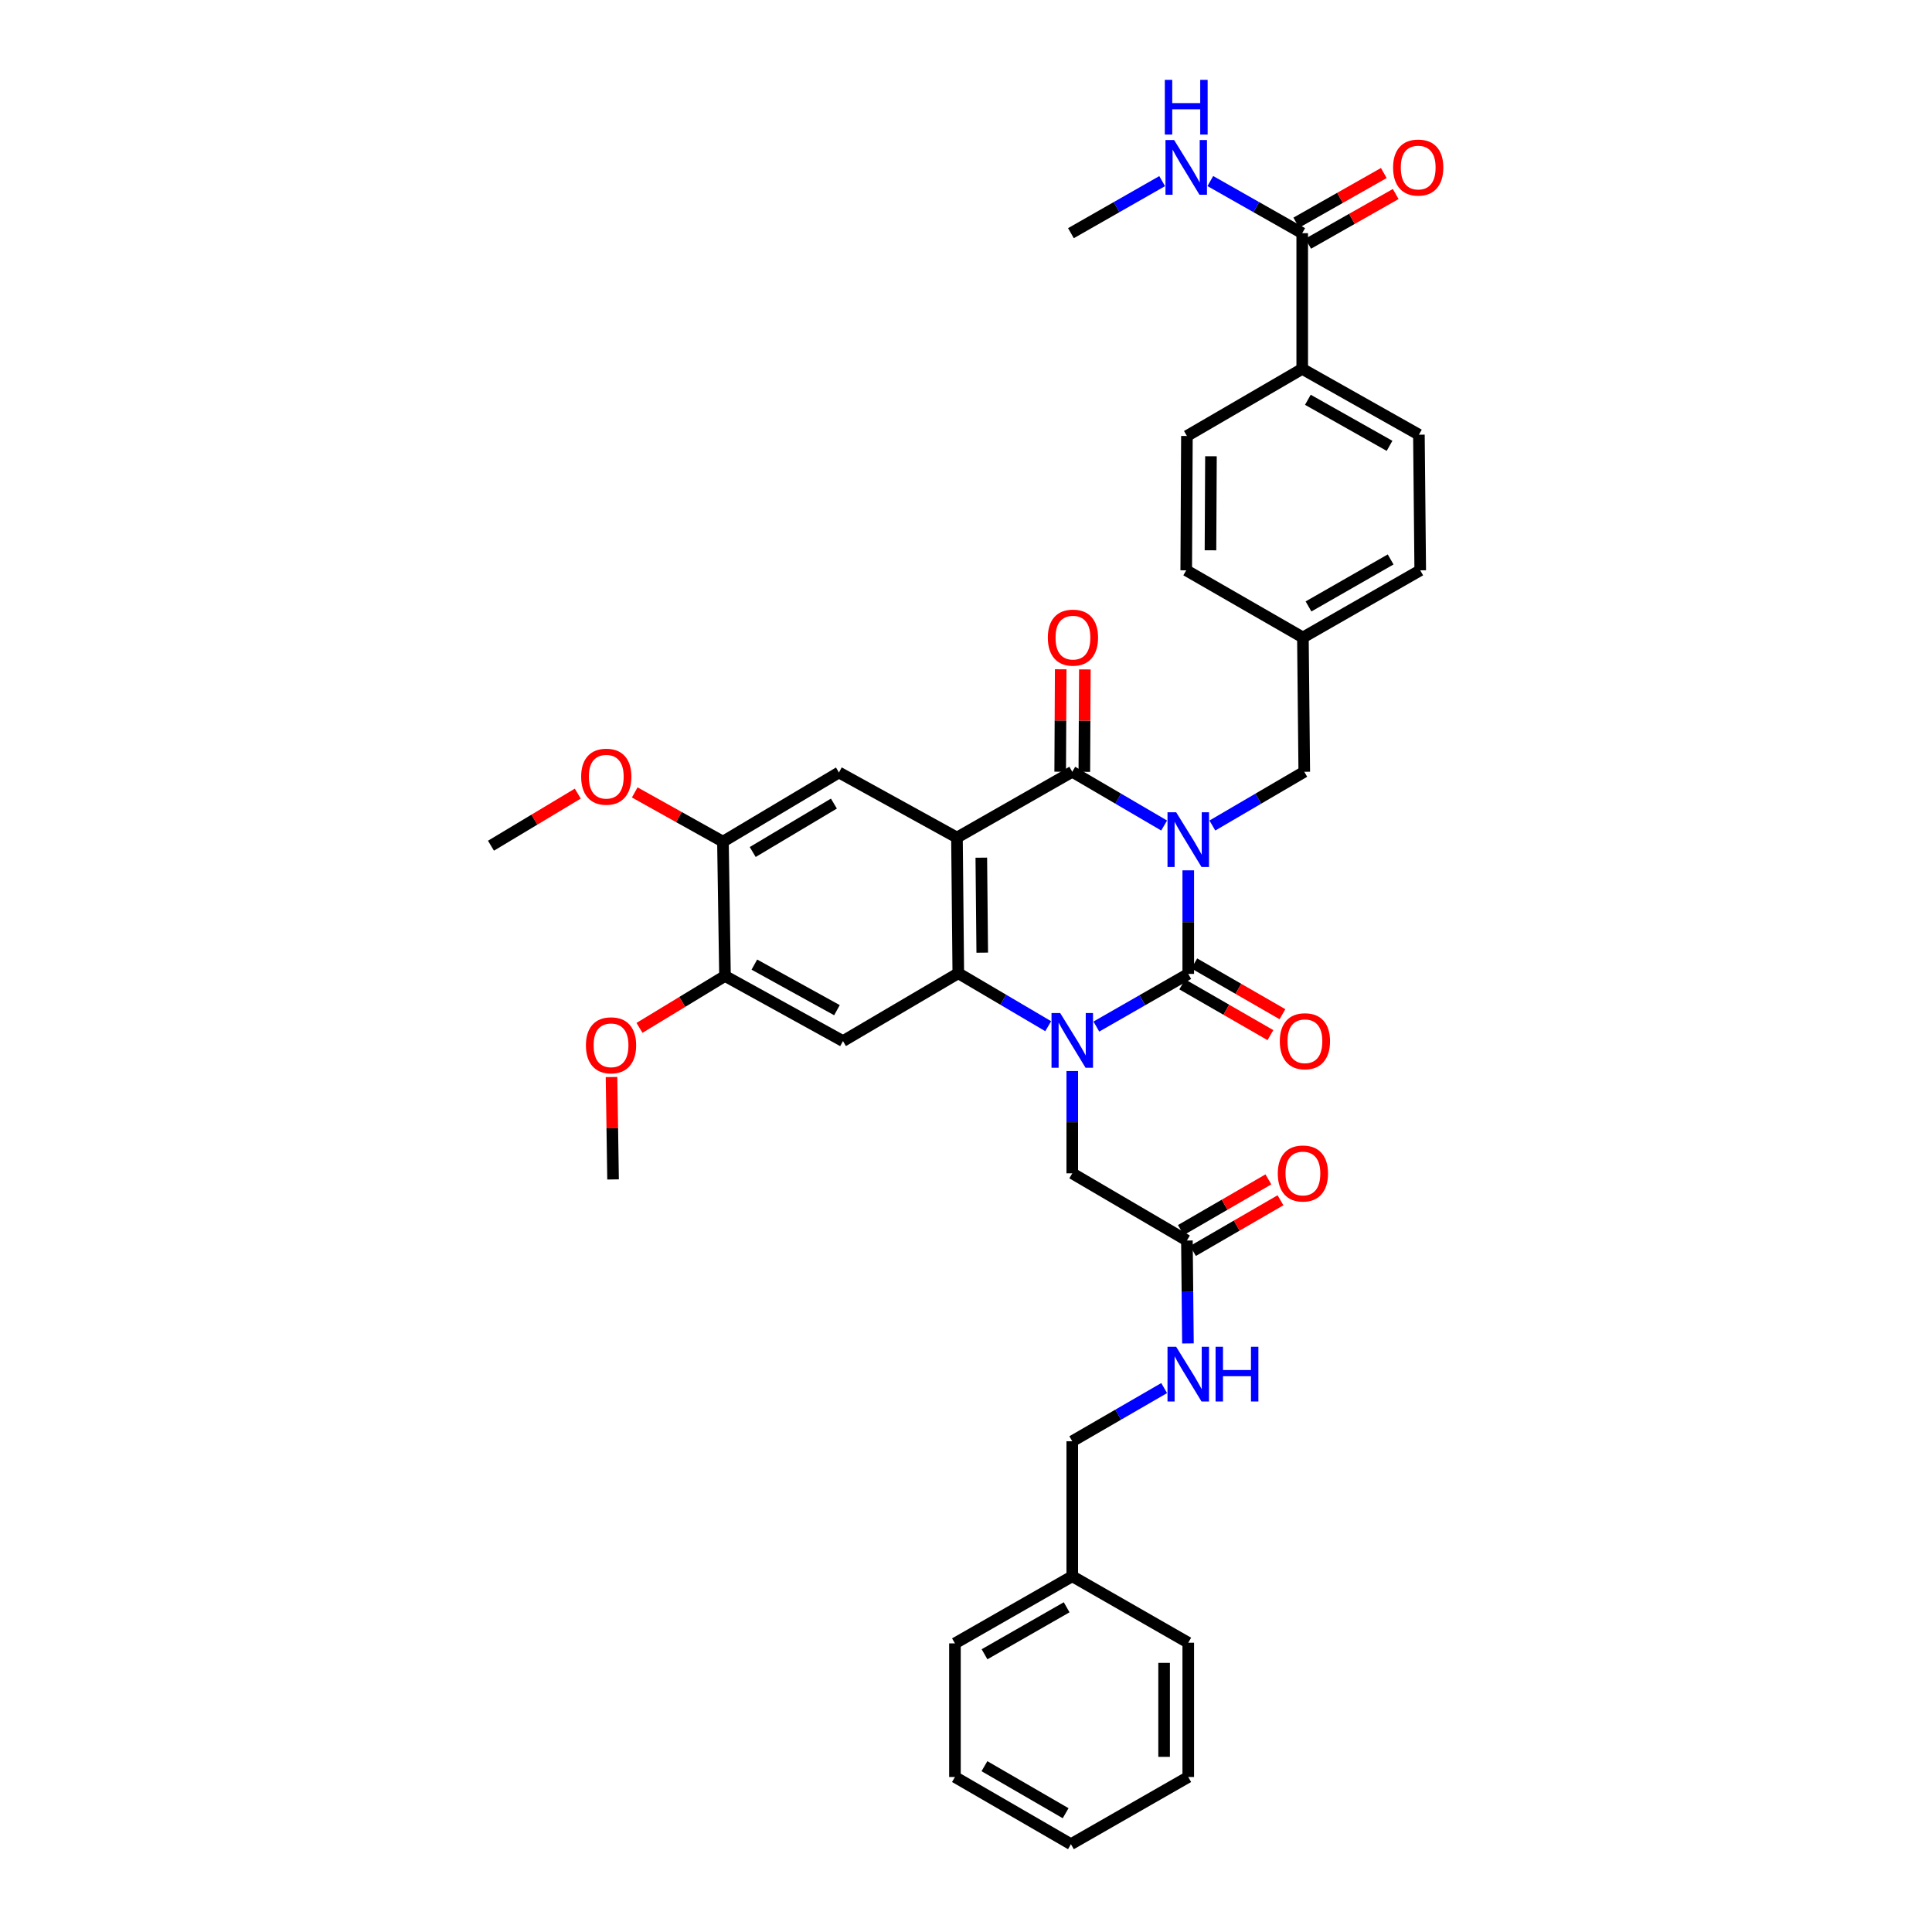 <?xml version='1.0' encoding='iso-8859-1'?>
<svg version='1.1' baseProfile='full'
              xmlns='http://www.w3.org/2000/svg'
                      xmlns:rdkit='http://www.rdkit.org/xml'
                      xmlns:xlink='http://www.w3.org/1999/xlink'
                  xml:space='preserve'
width='1000px' height='1000px' viewBox='0 0 1000 1000'>
<!-- END OF HEADER -->
<rect style='opacity:1.0;fill:#FFFFFF;stroke:none' width='1000' height='1000' x='0' y='0'> </rect>
<path class='bond-0' d='M 615.039,450.486 L 615.039,477.288' style='fill:none;fill-rule:evenodd;stroke:#0000FF;stroke-width:6px;stroke-linecap:butt;stroke-linejoin:miter;stroke-opacity:1' />
<path class='bond-0' d='M 615.039,477.288 L 615.039,504.091' style='fill:none;fill-rule:evenodd;stroke:#000000;stroke-width:6px;stroke-linecap:butt;stroke-linejoin:miter;stroke-opacity:1' />
<path class='bond-3' d='M 602.56,427.29 L 578.78,413.38' style='fill:none;fill-rule:evenodd;stroke:#0000FF;stroke-width:6px;stroke-linecap:butt;stroke-linejoin:miter;stroke-opacity:1' />
<path class='bond-3' d='M 578.78,413.38 L 555.001,399.47' style='fill:none;fill-rule:evenodd;stroke:#000000;stroke-width:6px;stroke-linecap:butt;stroke-linejoin:miter;stroke-opacity:1' />
<path class='bond-7' d='M 627.518,427.29 L 651.301,413.38' style='fill:none;fill-rule:evenodd;stroke:#0000FF;stroke-width:6px;stroke-linecap:butt;stroke-linejoin:miter;stroke-opacity:1' />
<path class='bond-7' d='M 651.301,413.38 L 675.084,399.47' style='fill:none;fill-rule:evenodd;stroke:#000000;stroke-width:6px;stroke-linecap:butt;stroke-linejoin:miter;stroke-opacity:1' />
<path class='bond-1' d='M 615.039,504.091 L 591.255,517.72' style='fill:none;fill-rule:evenodd;stroke:#000000;stroke-width:6px;stroke-linecap:butt;stroke-linejoin:miter;stroke-opacity:1' />
<path class='bond-1' d='M 591.255,517.72 L 567.471,531.348' style='fill:none;fill-rule:evenodd;stroke:#0000FF;stroke-width:6px;stroke-linecap:butt;stroke-linejoin:miter;stroke-opacity:1' />
<path class='bond-13' d='M 611.92,509.506 L 634.742,522.647' style='fill:none;fill-rule:evenodd;stroke:#000000;stroke-width:6px;stroke-linecap:butt;stroke-linejoin:miter;stroke-opacity:1' />
<path class='bond-13' d='M 634.742,522.647 L 657.564,535.788' style='fill:none;fill-rule:evenodd;stroke:#FF0000;stroke-width:6px;stroke-linecap:butt;stroke-linejoin:miter;stroke-opacity:1' />
<path class='bond-13' d='M 618.157,498.675 L 640.979,511.817' style='fill:none;fill-rule:evenodd;stroke:#000000;stroke-width:6px;stroke-linecap:butt;stroke-linejoin:miter;stroke-opacity:1' />
<path class='bond-13' d='M 640.979,511.817 L 663.8,524.958' style='fill:none;fill-rule:evenodd;stroke:#FF0000;stroke-width:6px;stroke-linecap:butt;stroke-linejoin:miter;stroke-opacity:1' />
<path class='bond-8' d='M 555.001,554.375 L 555.001,580.845' style='fill:none;fill-rule:evenodd;stroke:#0000FF;stroke-width:6px;stroke-linecap:butt;stroke-linejoin:miter;stroke-opacity:1' />
<path class='bond-8' d='M 555.001,580.845 L 555.001,607.315' style='fill:none;fill-rule:evenodd;stroke:#000000;stroke-width:6px;stroke-linecap:butt;stroke-linejoin:miter;stroke-opacity:1' />
<path class='bond-37' d='M 542.549,531.16 L 519.28,517.455' style='fill:none;fill-rule:evenodd;stroke:#0000FF;stroke-width:6px;stroke-linecap:butt;stroke-linejoin:miter;stroke-opacity:1' />
<path class='bond-37' d='M 519.28,517.455 L 496.011,503.75' style='fill:none;fill-rule:evenodd;stroke:#000000;stroke-width:6px;stroke-linecap:butt;stroke-linejoin:miter;stroke-opacity:1' />
<path class='bond-2' d='M 495.324,433.52 L 555.001,399.47' style='fill:none;fill-rule:evenodd;stroke:#000000;stroke-width:6px;stroke-linecap:butt;stroke-linejoin:miter;stroke-opacity:1' />
<path class='bond-4' d='M 495.324,433.52 L 496.011,503.75' style='fill:none;fill-rule:evenodd;stroke:#000000;stroke-width:6px;stroke-linecap:butt;stroke-linejoin:miter;stroke-opacity:1' />
<path class='bond-4' d='M 507.924,443.932 L 508.405,493.093' style='fill:none;fill-rule:evenodd;stroke:#000000;stroke-width:6px;stroke-linecap:butt;stroke-linejoin:miter;stroke-opacity:1' />
<path class='bond-6' d='M 495.324,433.52 L 434.231,399.831' style='fill:none;fill-rule:evenodd;stroke:#000000;stroke-width:6px;stroke-linecap:butt;stroke-linejoin:miter;stroke-opacity:1' />
<path class='bond-14' d='M 561.25,399.502 L 561.385,372.993' style='fill:none;fill-rule:evenodd;stroke:#000000;stroke-width:6px;stroke-linecap:butt;stroke-linejoin:miter;stroke-opacity:1' />
<path class='bond-14' d='M 561.385,372.993 L 561.52,346.484' style='fill:none;fill-rule:evenodd;stroke:#FF0000;stroke-width:6px;stroke-linecap:butt;stroke-linejoin:miter;stroke-opacity:1' />
<path class='bond-14' d='M 548.752,399.438 L 548.887,372.93' style='fill:none;fill-rule:evenodd;stroke:#000000;stroke-width:6px;stroke-linecap:butt;stroke-linejoin:miter;stroke-opacity:1' />
<path class='bond-14' d='M 548.887,372.93 L 549.022,346.421' style='fill:none;fill-rule:evenodd;stroke:#FF0000;stroke-width:6px;stroke-linecap:butt;stroke-linejoin:miter;stroke-opacity:1' />
<path class='bond-5' d='M 496.011,503.75 L 436.327,538.862' style='fill:none;fill-rule:evenodd;stroke:#000000;stroke-width:6px;stroke-linecap:butt;stroke-linejoin:miter;stroke-opacity:1' />
<path class='bond-39' d='M 436.327,538.862 L 375.255,505.16' style='fill:none;fill-rule:evenodd;stroke:#000000;stroke-width:6px;stroke-linecap:butt;stroke-linejoin:miter;stroke-opacity:1' />
<path class='bond-39' d='M 433.205,522.865 L 390.454,499.273' style='fill:none;fill-rule:evenodd;stroke:#000000;stroke-width:6px;stroke-linecap:butt;stroke-linejoin:miter;stroke-opacity:1' />
<path class='bond-11' d='M 434.231,399.831 L 374.193,435.637' style='fill:none;fill-rule:evenodd;stroke:#000000;stroke-width:6px;stroke-linecap:butt;stroke-linejoin:miter;stroke-opacity:1' />
<path class='bond-11' d='M 431.626,415.936 L 389.6,441' style='fill:none;fill-rule:evenodd;stroke:#000000;stroke-width:6px;stroke-linecap:butt;stroke-linejoin:miter;stroke-opacity:1' />
<path class='bond-22' d='M 675.084,399.47 L 674.382,329.955' style='fill:none;fill-rule:evenodd;stroke:#000000;stroke-width:6px;stroke-linecap:butt;stroke-linejoin:miter;stroke-opacity:1' />
<path class='bond-12' d='M 555.001,607.315 L 614.344,642.087' style='fill:none;fill-rule:evenodd;stroke:#000000;stroke-width:6px;stroke-linecap:butt;stroke-linejoin:miter;stroke-opacity:1' />
<path class='bond-9' d='M 375.255,505.16 L 374.193,435.637' style='fill:none;fill-rule:evenodd;stroke:#000000;stroke-width:6px;stroke-linecap:butt;stroke-linejoin:miter;stroke-opacity:1' />
<path class='bond-24' d='M 375.255,505.16 L 353.126,518.593' style='fill:none;fill-rule:evenodd;stroke:#000000;stroke-width:6px;stroke-linecap:butt;stroke-linejoin:miter;stroke-opacity:1' />
<path class='bond-24' d='M 353.126,518.593 L 330.997,532.027' style='fill:none;fill-rule:evenodd;stroke:#FF0000;stroke-width:6px;stroke-linecap:butt;stroke-linejoin:miter;stroke-opacity:1' />
<path class='bond-10' d='M 674.028,120.693 L 674.028,190.931' style='fill:none;fill-rule:evenodd;stroke:#000000;stroke-width:6px;stroke-linecap:butt;stroke-linejoin:miter;stroke-opacity:1' />
<path class='bond-17' d='M 677.111,126.129 L 699.764,113.28' style='fill:none;fill-rule:evenodd;stroke:#000000;stroke-width:6px;stroke-linecap:butt;stroke-linejoin:miter;stroke-opacity:1' />
<path class='bond-17' d='M 699.764,113.28 L 722.417,100.431' style='fill:none;fill-rule:evenodd;stroke:#FF0000;stroke-width:6px;stroke-linecap:butt;stroke-linejoin:miter;stroke-opacity:1' />
<path class='bond-17' d='M 670.945,115.258 L 693.598,102.409' style='fill:none;fill-rule:evenodd;stroke:#000000;stroke-width:6px;stroke-linecap:butt;stroke-linejoin:miter;stroke-opacity:1' />
<path class='bond-17' d='M 693.598,102.409 L 716.251,89.56' style='fill:none;fill-rule:evenodd;stroke:#FF0000;stroke-width:6px;stroke-linecap:butt;stroke-linejoin:miter;stroke-opacity:1' />
<path class='bond-19' d='M 674.028,120.693 L 650.242,107.203' style='fill:none;fill-rule:evenodd;stroke:#000000;stroke-width:6px;stroke-linecap:butt;stroke-linejoin:miter;stroke-opacity:1' />
<path class='bond-19' d='M 650.242,107.203 L 626.456,93.713' style='fill:none;fill-rule:evenodd;stroke:#0000FF;stroke-width:6px;stroke-linecap:butt;stroke-linejoin:miter;stroke-opacity:1' />
<path class='bond-25' d='M 374.193,435.637 L 351.364,422.896' style='fill:none;fill-rule:evenodd;stroke:#000000;stroke-width:6px;stroke-linecap:butt;stroke-linejoin:miter;stroke-opacity:1' />
<path class='bond-25' d='M 351.364,422.896 L 328.536,410.156' style='fill:none;fill-rule:evenodd;stroke:#FF0000;stroke-width:6px;stroke-linecap:butt;stroke-linejoin:miter;stroke-opacity:1' />
<path class='bond-16' d='M 614.344,642.087 L 614.612,668.723' style='fill:none;fill-rule:evenodd;stroke:#000000;stroke-width:6px;stroke-linecap:butt;stroke-linejoin:miter;stroke-opacity:1' />
<path class='bond-16' d='M 614.612,668.723 L 614.879,695.359' style='fill:none;fill-rule:evenodd;stroke:#0000FF;stroke-width:6px;stroke-linecap:butt;stroke-linejoin:miter;stroke-opacity:1' />
<path class='bond-18' d='M 617.476,647.494 L 640.128,634.375' style='fill:none;fill-rule:evenodd;stroke:#000000;stroke-width:6px;stroke-linecap:butt;stroke-linejoin:miter;stroke-opacity:1' />
<path class='bond-18' d='M 640.128,634.375 L 662.78,621.256' style='fill:none;fill-rule:evenodd;stroke:#FF0000;stroke-width:6px;stroke-linecap:butt;stroke-linejoin:miter;stroke-opacity:1' />
<path class='bond-18' d='M 611.213,636.679 L 633.864,623.56' style='fill:none;fill-rule:evenodd;stroke:#000000;stroke-width:6px;stroke-linecap:butt;stroke-linejoin:miter;stroke-opacity:1' />
<path class='bond-18' d='M 633.864,623.56 L 656.516,610.441' style='fill:none;fill-rule:evenodd;stroke:#FF0000;stroke-width:6px;stroke-linecap:butt;stroke-linejoin:miter;stroke-opacity:1' />
<path class='bond-15' d='M 674.028,190.931 L 734.427,224.994' style='fill:none;fill-rule:evenodd;stroke:#000000;stroke-width:6px;stroke-linecap:butt;stroke-linejoin:miter;stroke-opacity:1' />
<path class='bond-15' d='M 676.949,206.926 L 719.228,230.771' style='fill:none;fill-rule:evenodd;stroke:#000000;stroke-width:6px;stroke-linecap:butt;stroke-linejoin:miter;stroke-opacity:1' />
<path class='bond-38' d='M 674.028,190.931 L 614.344,225.668' style='fill:none;fill-rule:evenodd;stroke:#000000;stroke-width:6px;stroke-linecap:butt;stroke-linejoin:miter;stroke-opacity:1' />
<path class='bond-23' d='M 602.565,718.467 L 578.783,732.23' style='fill:none;fill-rule:evenodd;stroke:#0000FF;stroke-width:6px;stroke-linecap:butt;stroke-linejoin:miter;stroke-opacity:1' />
<path class='bond-23' d='M 578.783,732.23 L 555.001,745.992' style='fill:none;fill-rule:evenodd;stroke:#000000;stroke-width:6px;stroke-linecap:butt;stroke-linejoin:miter;stroke-opacity:1' />
<path class='bond-29' d='M 601.533,93.751 L 577.923,107.222' style='fill:none;fill-rule:evenodd;stroke:#0000FF;stroke-width:6px;stroke-linecap:butt;stroke-linejoin:miter;stroke-opacity:1' />
<path class='bond-29' d='M 577.923,107.222 L 554.313,120.693' style='fill:none;fill-rule:evenodd;stroke:#000000;stroke-width:6px;stroke-linecap:butt;stroke-linejoin:miter;stroke-opacity:1' />
<path class='bond-20' d='M 734.427,224.994 L 735.108,295.197' style='fill:none;fill-rule:evenodd;stroke:#000000;stroke-width:6px;stroke-linecap:butt;stroke-linejoin:miter;stroke-opacity:1' />
<path class='bond-21' d='M 614.344,225.668 L 613.99,295.197' style='fill:none;fill-rule:evenodd;stroke:#000000;stroke-width:6px;stroke-linecap:butt;stroke-linejoin:miter;stroke-opacity:1' />
<path class='bond-21' d='M 626.789,236.161 L 626.541,284.831' style='fill:none;fill-rule:evenodd;stroke:#000000;stroke-width:6px;stroke-linecap:butt;stroke-linejoin:miter;stroke-opacity:1' />
<path class='bond-26' d='M 674.382,329.955 L 613.99,295.197' style='fill:none;fill-rule:evenodd;stroke:#000000;stroke-width:6px;stroke-linecap:butt;stroke-linejoin:miter;stroke-opacity:1' />
<path class='bond-27' d='M 674.382,329.955 L 735.108,295.197' style='fill:none;fill-rule:evenodd;stroke:#000000;stroke-width:6px;stroke-linecap:butt;stroke-linejoin:miter;stroke-opacity:1' />
<path class='bond-27' d='M 677.283,313.894 L 719.791,289.564' style='fill:none;fill-rule:evenodd;stroke:#000000;stroke-width:6px;stroke-linecap:butt;stroke-linejoin:miter;stroke-opacity:1' />
<path class='bond-28' d='M 555.001,745.992 L 555.001,815.869' style='fill:none;fill-rule:evenodd;stroke:#000000;stroke-width:6px;stroke-linecap:butt;stroke-linejoin:miter;stroke-opacity:1' />
<path class='bond-30' d='M 316.521,557.464 L 316.921,583.969' style='fill:none;fill-rule:evenodd;stroke:#FF0000;stroke-width:6px;stroke-linecap:butt;stroke-linejoin:miter;stroke-opacity:1' />
<path class='bond-30' d='M 316.921,583.969 L 317.321,610.474' style='fill:none;fill-rule:evenodd;stroke:#000000;stroke-width:6px;stroke-linecap:butt;stroke-linejoin:miter;stroke-opacity:1' />
<path class='bond-31' d='M 299.067,410.776 L 276.595,424.255' style='fill:none;fill-rule:evenodd;stroke:#FF0000;stroke-width:6px;stroke-linecap:butt;stroke-linejoin:miter;stroke-opacity:1' />
<path class='bond-31' d='M 276.595,424.255 L 254.124,437.734' style='fill:none;fill-rule:evenodd;stroke:#000000;stroke-width:6px;stroke-linecap:butt;stroke-linejoin:miter;stroke-opacity:1' />
<path class='bond-32' d='M 555.001,815.869 L 494.275,850.612' style='fill:none;fill-rule:evenodd;stroke:#000000;stroke-width:6px;stroke-linecap:butt;stroke-linejoin:miter;stroke-opacity:1' />
<path class='bond-32' d='M 552.098,831.928 L 509.591,856.249' style='fill:none;fill-rule:evenodd;stroke:#000000;stroke-width:6px;stroke-linecap:butt;stroke-linejoin:miter;stroke-opacity:1' />
<path class='bond-33' d='M 555.001,815.869 L 615.039,850.272' style='fill:none;fill-rule:evenodd;stroke:#000000;stroke-width:6px;stroke-linecap:butt;stroke-linejoin:miter;stroke-opacity:1' />
<path class='bond-34' d='M 494.275,850.612 L 494.275,919.774' style='fill:none;fill-rule:evenodd;stroke:#000000;stroke-width:6px;stroke-linecap:butt;stroke-linejoin:miter;stroke-opacity:1' />
<path class='bond-35' d='M 615.039,850.272 L 615.039,919.774' style='fill:none;fill-rule:evenodd;stroke:#000000;stroke-width:6px;stroke-linecap:butt;stroke-linejoin:miter;stroke-opacity:1' />
<path class='bond-35' d='M 602.541,860.697 L 602.541,909.349' style='fill:none;fill-rule:evenodd;stroke:#000000;stroke-width:6px;stroke-linecap:butt;stroke-linejoin:miter;stroke-opacity:1' />
<path class='bond-40' d='M 494.275,919.774 L 554.313,954.545' style='fill:none;fill-rule:evenodd;stroke:#000000;stroke-width:6px;stroke-linecap:butt;stroke-linejoin:miter;stroke-opacity:1' />
<path class='bond-40' d='M 509.545,914.175 L 551.571,938.515' style='fill:none;fill-rule:evenodd;stroke:#000000;stroke-width:6px;stroke-linecap:butt;stroke-linejoin:miter;stroke-opacity:1' />
<path class='bond-36' d='M 615.039,919.774 L 554.313,954.545' style='fill:none;fill-rule:evenodd;stroke:#000000;stroke-width:6px;stroke-linecap:butt;stroke-linejoin:miter;stroke-opacity:1' />
<path  class='atom-0' d='M 608.779 420.429
L 618.059 435.429
Q 618.979 436.909, 620.459 439.589
Q 621.939 442.269, 622.019 442.429
L 622.019 420.429
L 625.779 420.429
L 625.779 448.749
L 621.899 448.749
L 611.939 432.349
Q 610.779 430.429, 609.539 428.229
Q 608.339 426.029, 607.979 425.349
L 607.979 448.749
L 604.299 448.749
L 604.299 420.429
L 608.779 420.429
' fill='#0000FF'/>
<path  class='atom-2' d='M 548.741 524.334
L 558.021 539.334
Q 558.941 540.814, 560.421 543.494
Q 561.901 546.174, 561.981 546.334
L 561.981 524.334
L 565.741 524.334
L 565.741 552.654
L 561.861 552.654
L 551.901 536.254
Q 550.741 534.334, 549.501 532.134
Q 548.301 529.934, 547.941 529.254
L 547.941 552.654
L 544.261 552.654
L 544.261 524.334
L 548.741 524.334
' fill='#0000FF'/>
<path  class='atom-14' d='M 662.424 538.942
Q 662.424 532.142, 665.784 528.342
Q 669.144 524.542, 675.424 524.542
Q 681.704 524.542, 685.064 528.342
Q 688.424 532.142, 688.424 538.942
Q 688.424 545.822, 685.024 549.742
Q 681.624 553.622, 675.424 553.622
Q 669.184 553.622, 665.784 549.742
Q 662.424 545.862, 662.424 538.942
M 675.424 550.422
Q 679.744 550.422, 682.064 547.542
Q 684.424 544.622, 684.424 538.942
Q 684.424 533.382, 682.064 530.582
Q 679.744 527.742, 675.424 527.742
Q 671.104 527.742, 668.744 530.542
Q 666.424 533.342, 666.424 538.942
Q 666.424 544.662, 668.744 547.542
Q 671.104 550.422, 675.424 550.422
' fill='#FF0000'/>
<path  class='atom-15' d='M 542.355 330.035
Q 542.355 323.235, 545.715 319.435
Q 549.075 315.635, 555.355 315.635
Q 561.635 315.635, 564.995 319.435
Q 568.355 323.235, 568.355 330.035
Q 568.355 336.915, 564.955 340.835
Q 561.555 344.715, 555.355 344.715
Q 549.115 344.715, 545.715 340.835
Q 542.355 336.955, 542.355 330.035
M 555.355 341.515
Q 559.675 341.515, 561.995 338.635
Q 564.355 335.715, 564.355 330.035
Q 564.355 324.475, 561.995 321.675
Q 559.675 318.835, 555.355 318.835
Q 551.035 318.835, 548.675 321.635
Q 546.355 324.435, 546.355 330.035
Q 546.355 335.755, 548.675 338.635
Q 551.035 341.515, 555.355 341.515
' fill='#FF0000'/>
<path  class='atom-17' d='M 608.779 697.088
L 618.059 712.088
Q 618.979 713.568, 620.459 716.248
Q 621.939 718.928, 622.019 719.088
L 622.019 697.088
L 625.779 697.088
L 625.779 725.408
L 621.899 725.408
L 611.939 709.008
Q 610.779 707.088, 609.539 704.888
Q 608.339 702.688, 607.979 702.008
L 607.979 725.408
L 604.299 725.408
L 604.299 697.088
L 608.779 697.088
' fill='#0000FF'/>
<path  class='atom-17' d='M 629.179 697.088
L 633.019 697.088
L 633.019 709.128
L 647.499 709.128
L 647.499 697.088
L 651.339 697.088
L 651.339 725.408
L 647.499 725.408
L 647.499 712.328
L 633.019 712.328
L 633.019 725.408
L 629.179 725.408
L 629.179 697.088
' fill='#0000FF'/>
<path  class='atom-18' d='M 721.059 86.724
Q 721.059 79.924, 724.419 76.124
Q 727.779 72.324, 734.059 72.324
Q 740.339 72.324, 743.699 76.124
Q 747.059 79.924, 747.059 86.724
Q 747.059 93.604, 743.659 97.524
Q 740.259 101.404, 734.059 101.404
Q 727.819 101.404, 724.419 97.524
Q 721.059 93.644, 721.059 86.724
M 734.059 98.204
Q 738.379 98.204, 740.699 95.324
Q 743.059 92.404, 743.059 86.724
Q 743.059 81.164, 740.699 78.364
Q 738.379 75.524, 734.059 75.524
Q 729.739 75.524, 727.379 78.324
Q 725.059 81.124, 725.059 86.724
Q 725.059 92.444, 727.379 95.324
Q 729.739 98.204, 734.059 98.204
' fill='#FF0000'/>
<path  class='atom-19' d='M 661.382 607.395
Q 661.382 600.595, 664.742 596.795
Q 668.102 592.995, 674.382 592.995
Q 680.662 592.995, 684.022 596.795
Q 687.382 600.595, 687.382 607.395
Q 687.382 614.275, 683.982 618.195
Q 680.582 622.075, 674.382 622.075
Q 668.142 622.075, 664.742 618.195
Q 661.382 614.315, 661.382 607.395
M 674.382 618.875
Q 678.702 618.875, 681.022 615.995
Q 683.382 613.075, 683.382 607.395
Q 683.382 601.835, 681.022 599.035
Q 678.702 596.195, 674.382 596.195
Q 670.062 596.195, 667.702 598.995
Q 665.382 601.795, 665.382 607.395
Q 665.382 613.115, 667.702 615.995
Q 670.062 618.875, 674.382 618.875
' fill='#FF0000'/>
<path  class='atom-20' d='M 607.73 72.484
L 617.01 87.484
Q 617.93 88.964, 619.41 91.644
Q 620.89 94.324, 620.97 94.484
L 620.97 72.484
L 624.73 72.484
L 624.73 100.804
L 620.85 100.804
L 610.89 84.404
Q 609.73 82.484, 608.49 80.284
Q 607.29 78.084, 606.93 77.404
L 606.93 100.804
L 603.25 100.804
L 603.25 72.484
L 607.73 72.484
' fill='#0000FF'/>
<path  class='atom-20' d='M 602.91 41.332
L 606.75 41.332
L 606.75 53.372
L 621.23 53.372
L 621.23 41.332
L 625.07 41.332
L 625.07 69.652
L 621.23 69.652
L 621.23 56.572
L 606.75 56.572
L 606.75 69.652
L 602.91 69.652
L 602.91 41.332
' fill='#0000FF'/>
<path  class='atom-25' d='M 303.272 541.046
Q 303.272 534.246, 306.632 530.446
Q 309.992 526.646, 316.272 526.646
Q 322.552 526.646, 325.912 530.446
Q 329.272 534.246, 329.272 541.046
Q 329.272 547.926, 325.872 551.846
Q 322.472 555.726, 316.272 555.726
Q 310.032 555.726, 306.632 551.846
Q 303.272 547.966, 303.272 541.046
M 316.272 552.526
Q 320.592 552.526, 322.912 549.646
Q 325.272 546.726, 325.272 541.046
Q 325.272 535.486, 322.912 532.686
Q 320.592 529.846, 316.272 529.846
Q 311.952 529.846, 309.592 532.646
Q 307.272 535.446, 307.272 541.046
Q 307.272 546.766, 309.592 549.646
Q 311.952 552.526, 316.272 552.526
' fill='#FF0000'/>
<path  class='atom-26' d='M 300.807 402.015
Q 300.807 395.215, 304.167 391.415
Q 307.527 387.615, 313.807 387.615
Q 320.087 387.615, 323.447 391.415
Q 326.807 395.215, 326.807 402.015
Q 326.807 408.895, 323.407 412.815
Q 320.007 416.695, 313.807 416.695
Q 307.567 416.695, 304.167 412.815
Q 300.807 408.935, 300.807 402.015
M 313.807 413.495
Q 318.127 413.495, 320.447 410.615
Q 322.807 407.695, 322.807 402.015
Q 322.807 396.455, 320.447 393.655
Q 318.127 390.815, 313.807 390.815
Q 309.487 390.815, 307.127 393.615
Q 304.807 396.415, 304.807 402.015
Q 304.807 407.735, 307.127 410.615
Q 309.487 413.495, 313.807 413.495
' fill='#FF0000'/>
</svg>
